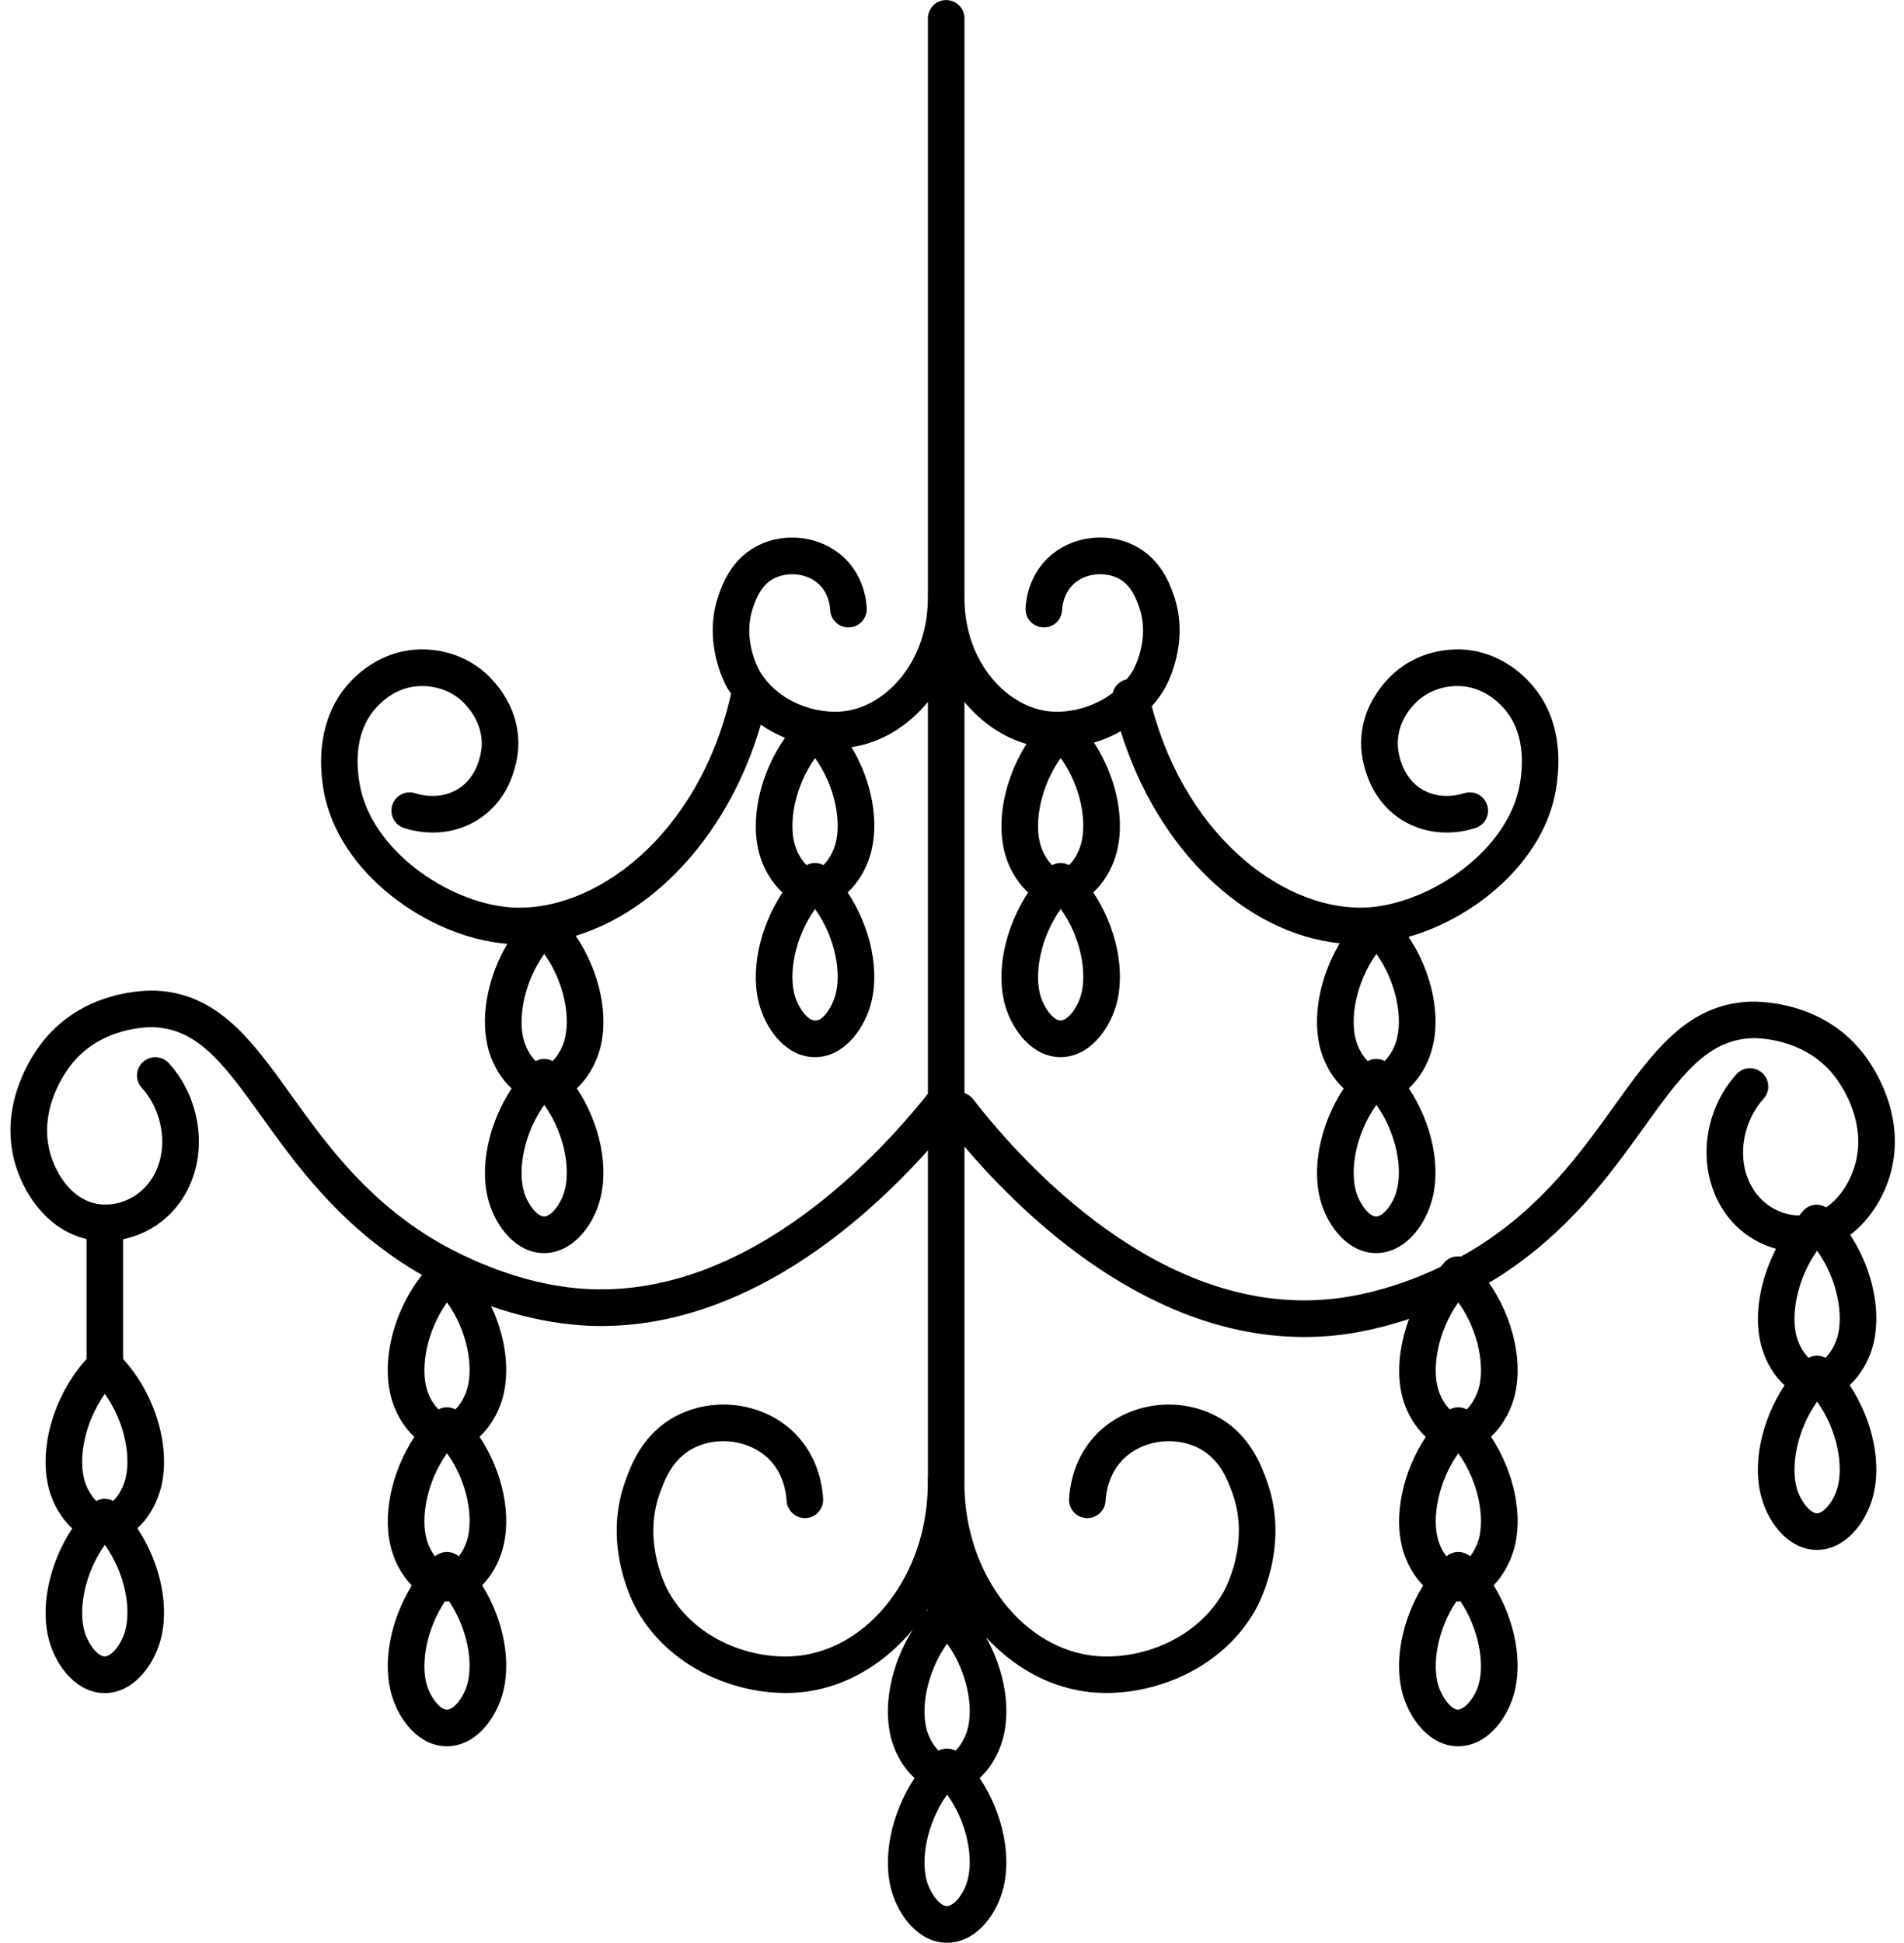 <?xml version="1.0" encoding="UTF-8" standalone="no"?><svg xmlns="http://www.w3.org/2000/svg" xmlns:xlink="http://www.w3.org/1999/xlink" fill="#000000" height="148.4" preserveAspectRatio="xMidYMid meet" version="1.1" viewBox="-0.8 0.0 145.5 148.4" width="145.5" zoomAndPan="magnify">
 <g id="change1_1">
  <path d="m139.59 113.72c-0.31 1-1.03 1.87-1.54 1.87h-0.01c-0.51-0.02-1.22-0.89-1.52-1.86v-0.01c-0.5-1.67-0.02-4.47 1.54-6.66 1.56 2.18 2.05 4.97 1.53 6.66zm-2.18-10.01c-0.36-0.34-0.7-0.91-0.89-1.51-0.5-1.68-0.02-4.473 1.54-6.665 1.56 2.18 2.05 4.965 1.53 6.655-0.19 0.61-0.54 1.18-0.89 1.52-0.41-0.21-0.89-0.21-1.29 0zm-25.23 25.01c-0.31 1-1.03 1.81-1.56 1.87-0.51-0.02-1.21-0.89-1.51-1.86v-0.01c-0.49-1.61-0.05-4.26 1.38-6.41 0.03 0 0.05 0.01 0.07 0.01h0.08c0.06 0 0.1-0.02 0.16-0.02 1.43 2.14 1.87 4.79 1.38 6.42zm-2.45-9.84c-0.25-0.33-0.48-0.76-0.62-1.22-0.51-1.68-0.02-4.46 1.53-6.66 1.57 2.18 2.05 4.97 1.54 6.66-0.15 0.46-0.38 0.89-0.63 1.22-0.53-0.45-1.29-0.45-1.82 0zm0.26-11.23c-0.35-0.34-0.69-0.91-0.88-1.51v-0.01c-0.51-1.67-0.02-4.46 1.53-6.653 1.57 2.173 2.05 4.963 1.54 6.653-0.2 0.61-0.54 1.18-0.89 1.52-0.41-0.21-0.89-0.21-1.3 0zm-36.885 36.08c-0.304 1-1.023 1.86-1.543 1.86h-0.007c-0.508 0-1.215-0.88-1.516-1.86-0.508-1.68-0.023-4.47 1.539-6.66 1.567 2.18 2.043 4.97 1.527 6.66zm-2.996-20.83v0.06c-0.05 0.05-0.097 0.1-0.144 0.16 0.047-0.07 0.094-0.14 0.144-0.22zm0.817 10.82c-0.356-0.34-0.699-0.91-0.887-1.52-0.508-1.68-0.023-4.47 1.539-6.66 1.567 2.18 2.043 4.97 1.527 6.66-0.187 0.61-0.531 1.18-0.89 1.52-0.406-0.21-0.883-0.21-1.289 0zm-36.039-5c-0.305 1-1.024 1.87-1.543 1.87h-0.008c-0.508-0.02-1.215-0.89-1.512-1.86v-0.01c-0.492-1.61-0.051-4.26 1.379-6.41 0.024 0 0.047 0.01 0.07 0.01h0.079c0.054 0 0.105-0.02 0.16-0.02 1.437 2.14 1.875 4.79 1.375 6.42zm-2.442-9.84c-0.254-0.33-0.484-0.76-0.621-1.22-0.508-1.68-0.027-4.46 1.535-6.66 1.567 2.18 2.047 4.97 1.528 6.66-0.141 0.46-0.371 0.89-0.629 1.22-0.524-0.45-1.289-0.45-1.813 0zm0.262-11.23c-0.359-0.34-0.699-0.91-0.883-1.51v-0.01c-0.508-1.67-0.027-4.46 1.535-6.653 1.567 2.173 2.043 4.963 1.528 6.653-0.188 0.61-0.532 1.18-0.891 1.52-0.406-0.21-0.883-0.21-1.289 0zm-23.969 5.47c-0.188 0.62-0.531 1.18-0.891 1.52-0.406-0.21-0.883-0.21-1.289 0.01-0.355-0.35-0.699-0.91-0.887-1.52-0.508-1.68-0.024-4.47 1.539-6.66 1.566 2.18 2.043 4.97 1.527 6.65zm0 11.53c-0.305 1-1.024 1.87-1.539 1.87h-0.012c-0.508-0.01-1.215-0.88-1.516-1.86-0.508-1.68-0.024-4.47 1.539-6.66 1.566 2.18 2.047 4.97 1.527 6.65zm54.278-48.564c-0.309 1-1 1.934-1.551 1.863-0.512-0.011-1.219-0.879-1.516-1.859-0.508-1.68-0.027-4.469 1.535-6.66 1.567 2.175 2.047 4.968 1.532 6.656zm-2.184-10.004c-0.355-0.348-0.699-0.914-0.883-1.523-0.508-1.676-0.027-4.465 1.535-6.657 1.567 2.176 2.047 4.965 1.532 6.653-0.192 0.617-0.536 1.179-0.891 1.523-0.41-0.215-0.883-0.215-1.293 0.004zm-18.516 24.969c-0.304 1-1.023 1.867-1.543 1.867h-0.007c-0.508-0.012-1.219-0.883-1.516-1.863-0.508-1.68-0.023-4.469 1.539-6.66 1.566 2.179 2.043 4.968 1.527 6.656zm-2.179-10.004c-0.356-0.344-0.699-0.914-0.887-1.524-0.508-1.675-0.023-4.468 1.539-6.66 1.566 2.18 2.043 4.969 1.527 6.657-0.187 0.617-0.531 1.179-0.89 1.523-0.406-0.215-0.883-0.215-1.289 0.004zm41.644-4.961c-0.304 1-1.019 1.863-1.539 1.863h-0.012c-0.507-0.011-1.214-0.879-1.511-1.859-0.508-1.68-0.024-4.469 1.539-6.66 1.566 2.179 2.043 4.968 1.523 6.656zm-2.179-10.004c-0.356-0.348-0.7-0.914-0.883-1.523-0.508-1.676-0.024-4.465 1.539-6.657 1.566 2.176 2.043 4.965 1.523 6.653-0.187 0.617-0.527 1.179-0.886 1.523-0.411-0.215-0.883-0.215-1.293 0.004zm26.298 24.969c-0.3 1-1.02 1.867-1.54 1.867h-0.01c-0.51-0.012-1.21-0.883-1.51-1.863-0.51-1.68-0.03-4.469 1.54-6.66 1.56 2.179 2.04 4.968 1.52 6.656zm-2.18-10.004c-0.35-0.348-0.7-0.914-0.88-1.524-0.51-1.675-0.03-4.464 1.54-6.66 1.56 2.18 2.04 4.973 1.52 6.657-0.19 0.617-0.53 1.179-0.89 1.523-0.4-0.215-0.88-0.215-1.29 0.004zm39.98 8.48c1.06-4.047-0.95-7.449-1.86-8.722-3.17-4.438-8.39-4.317-8.98-4.293-4.74 0.222-7.33 3.82-10.32 7.984-2.57 3.582-5.49 7.637-10.48 10.774-0.27 0.168-0.68 0.418-1.22 0.71-0.41-0.058-0.85 0.043-1.18 0.36-0.14 0.137-0.25 0.297-0.39 0.441-2.12 1.004-5.13 2.129-8.48 2.453-12.915 1.236-23.36-10.296-27.259-15.316-0.168-0.215-0.39-0.34-0.629-0.43v-29.875c1.27 1.539 2.899 2.68 4.739 3.211-1.68 2.656-2.371 5.985-1.598 8.547 0.312 1.031 0.914 2.059 1.723 2.801-1.77 2.687-2.516 6.109-1.723 8.726 0.574 1.883 2.07 3.801 4.129 3.848h0.074c2.094 0 3.621-1.922 4.211-3.844 0.809-2.632 0.066-6.058-1.711-8.738 0.801-0.734 1.395-1.758 1.711-2.789 0.797-2.609 0.082-5.992-1.656-8.656 0.703-0.211 1.387-0.492 2.043-0.864 2.793 9.008 9.48 15.442 16.736 16.196-1.56 2.609-2.166 5.812-1.42 8.285 0.32 1.031 0.91 2.062 1.72 2.801-1.77 2.687-2.513 6.109-1.72 8.726 0.57 1.883 2.07 3.805 4.13 3.848h0.08c2.09 0 3.61-1.918 4.2-3.844 0.81-2.633 0.07-6.062-1.71-8.738 0.8-0.734 1.4-1.758 1.71-2.789 0.82-2.649 0.07-6.09-1.73-8.778 5.13-1.472 10.33-5.777 11.26-11.234 0.54-3.191-0.06-5.933-1.76-7.93-1.35-1.605-3.18-2.589-5.12-2.769-0.86-0.074-3.08-0.094-5.12 1.469-0.51 0.39-3.03 2.507-2.88 5.984 0.02 0.406 0.26 4.004 3.42 5.727 2.25 1.226 4.47 0.714 5.31 0.433 0.74-0.238 1.14-1.027 0.89-1.762-0.24-0.734-1.02-1.132-1.76-0.89-0.39 0.125-1.77 0.488-3.1-0.235-1.84-1.007-1.96-3.293-1.96-3.39-0.1-2.098 1.46-3.41 1.78-3.649 1.29-0.992 2.74-0.941 3.16-0.902 1.64 0.148 2.74 1.184 3.25 1.789 1.14 1.348 1.54 3.305 1.14 5.66-0.87 5.063-6.72 9.035-11.43 9.434-6.205 0.496-13.986-5.07-16.705-15.348 0.363-0.418 0.707-0.863 0.996-1.367 0.203-0.352 1.941-3.562 0.676-7.148-0.285-0.801-0.953-2.676-2.875-3.704-2.239-1.191-5.117-0.765-6.856 1.012-1.261 1.293-1.535 2.871-1.582 3.696-0.047 0.773 0.539 1.433 1.313 1.48 0.812 0.039 1.433-0.543 1.476-1.313 0.028-0.437 0.164-1.265 0.793-1.91 0.957-0.98 2.555-1.023 3.539-0.5 0.969 0.52 1.336 1.555 1.555 2.172 0.867 2.453-0.41 4.735-0.465 4.832-0.14 0.25-0.312 0.473-0.488 0.692-0.004 0.004-0.012 0.004-0.02 0.004-0.535 0.121-0.922 0.535-1.043 1.031-1.527 1.16-3.523 1.613-5.082 1.379-3.172-0.465-6.371-3.93-6.246-8.91 0-0.012-0.004-0.024-0.004-0.036v-43.961c0-0.769-0.625-1.394-1.398-1.394-0.77 0-1.395 0.625-1.395 1.395v43.942c-0.004 0.019-0.007 0.035-0.007 0.055 0.128 4.98-3.075 8.445-6.247 8.91-2.183 0.324-5.238-0.66-6.632-3.106-0.055-0.097-1.328-2.379-0.465-4.832 0.222-0.617 0.59-1.652 1.554-2.168 0.989-0.527 2.583-0.484 3.54 0.496 0.628 0.645 0.769 1.473 0.793 1.91 0.046 0.77 0.687 1.356 1.48 1.313 0.77-0.047 1.355-0.707 1.309-1.48-0.047-0.825-0.317-2.403-1.582-3.696-1.735-1.777-4.618-2.203-6.856-1.008-1.922 1.024-2.59 2.899-2.871 3.704-1.266 3.582 0.469 6.792 0.672 7.144 0.082 0.145 0.183 0.266 0.273 0.402-2.472 10.899-10.527 16.84-16.965 16.313-4.707-0.399-10.558-4.371-11.425-9.438-0.403-2.347-0.008-4.304 1.136-5.656 0.625-0.738 1.696-1.648 3.254-1.789 0.41-0.039 1.864-0.086 3.157 0.898 0.195 0.149 1.878 1.504 1.785 3.645-0.012 0.246-0.164 2.414-1.969 3.398-1.324 0.723-2.711 0.36-3.102 0.235-0.73-0.246-1.523 0.16-1.761 0.894-0.239 0.731 0.16 1.52 0.894 1.758 0.848 0.278 3.063 0.793 5.309-0.433 3.078-1.68 3.39-5.059 3.422-5.723 0.152-3.492-2.371-5.602-2.879-5.992-2.043-1.563-4.262-1.543-5.114-1.465-1.949 0.18-3.769 1.16-5.128 2.769-1.672 1.973-2.297 4.793-1.758 7.934 1.097 6.414 8.097 11.258 13.945 11.75 0.035 0.004 0.067 0 0.102 0.004-1.547 2.605-2.141 5.785-1.395 8.25 0.313 1.031 0.91 2.062 1.719 2.801-1.77 2.687-2.516 6.105-1.719 8.726 0.57 1.883 2.067 3.805 4.125 3.848h0.078c2.09 0 3.617-1.918 4.207-3.844 0.809-2.633 0.067-6.062-1.711-8.742 0.801-0.73 1.395-1.754 1.711-2.785 0.821-2.676 0.043-6.168-1.793-8.863 6.285-1.922 11.785-8.02 14.145-16.129 0.582 0.41 1.207 0.738 1.848 1.007-1.911 2.727-2.735 6.301-1.915 9.016 0.313 1.031 0.911 2.059 1.719 2.801-1.769 2.687-2.512 6.109-1.719 8.726 0.571 1.883 2.071 3.801 4.129 3.848h0.075c2.093 0 3.617-1.918 4.211-3.844 0.808-2.632 0.066-6.058-1.711-8.738 0.8-0.734 1.39-1.758 1.711-2.789 0.761-2.492 0.156-5.699-1.415-8.309 2.286-0.336 4.317-1.613 5.836-3.453v29.926c-4.16 5.227-14.402 16.051-26.902 14.852-5.43-0.524-9.996-3.168-11.266-3.965-4.996-3.137-7.91-7.192-10.48-10.77-2.992-4.168-5.578-7.761-10.328-7.988-0.582-0.027-5.801-0.141-8.969 4.293-0.914 1.273-2.922 4.676-1.863 8.719 0.598 2.293 2.398 5.226 5.504 5.957h0.008v9.163c-2.539 2.8-3.754 7.03-2.812 10.14 0.312 1.03 0.91 2.06 1.719 2.8-1.77 2.69-2.512 6.11-1.719 8.73 0.57 1.88 2.07 3.8 4.129 3.85h0.074c2.09 0 3.617-1.93 4.207-3.85 0.809-2.63 0.067-6.06-1.711-8.74 0.801-0.73 1.395-1.75 1.711-2.78 0.957-3.13-0.254-7.36-2.804-10.15v-9.144c2.34-0.48 4.585-2.183 5.454-5.105 0.839-2.848 0.07-6.125-1.957-8.344-0.524-0.574-1.407-0.613-1.973-0.094-0.574 0.524-0.613 1.407-0.094 1.977 1.363 1.492 1.903 3.769 1.344 5.668-0.645 2.18-2.488 3.269-4.156 3.246-0.004 0-0.012-0.004-0.016-0.004-0.019 0-0.039 0.008-0.059 0.008-0.238-0.008-0.476-0.039-0.703-0.094-1.898-0.445-3.039-2.398-3.441-3.937-0.758-2.903 0.75-5.434 1.434-6.391 2.348-3.289 6.407-3.141 6.566-3.125 3.398 0.16 5.406 2.957 8.187 6.824 2.586 3.602 5.805 8.078 11.266 11.508 0.231 0.145 0.57 0.352 0.992 0.59-2.195 2.777-3.179 6.667-2.301 9.557 0.313 1.04 0.911 2.07 1.719 2.81-1.769 2.68-2.512 6.11-1.719 8.72 0.286 0.95 0.809 1.91 1.52 2.63-1.629 2.64-2.285 5.91-1.52 8.43 0.567 1.88 2.067 3.81 4.125 3.85h0.079c2.089 0 3.617-1.92 4.207-3.84 0.777-2.54 0.125-5.82-1.512-8.45 0.699-0.72 1.223-1.66 1.512-2.61 0.808-2.64 0.066-6.06-1.711-8.74 0.8-0.74 1.394-1.76 1.711-2.79 0.656-2.15 0.289-4.81-0.825-7.177 1.84 0.637 3.954 1.177 6.207 1.397 0.743 0.08 1.481 0.11 2.211 0.11 10.969 0 19.946-7.831 24.957-13.417v24.887c-0.007 0.05-0.015 0.11-0.015 0.16 0.176 6.77-4.028 12.7-9.563 13.52-3.429 0.5-8.039-0.98-10.219-4.81-0.085-0.14-2.07-3.67-0.718-7.49 0.344-0.98 0.926-2.62 2.539-3.49 1.89-1 4.41-0.64 5.859 0.84 1.047 1.07 1.278 2.44 1.32 3.16 0.047 0.77 0.739 1.36 1.481 1.31 0.769-0.04 1.355-0.71 1.309-1.48-0.067-1.11-0.43-3.22-2.11-4.94-2.32-2.38-6.176-2.94-9.172-1.35-2.574 1.37-3.445 3.84-3.863 5.02-1.742 4.92 0.652 9.33 0.93 9.81 2.449 4.3 7.265 6.3 11.355 6.3 0.586 0 1.153-0.04 1.696-0.12 3.144-0.46 5.933-2.21 8.031-4.74-1.688 2.66-2.379 6-1.602 8.57 0.313 1.03 0.91 2.05 1.719 2.79-1.77 2.69-2.512 6.11-1.719 8.73 0.571 1.89 2.071 3.8 4.129 3.85h0.07c2.098 0 3.625-1.92 4.211-3.84 0.809-2.64 0.067-6.07-1.711-8.74 0.801-0.74 1.395-1.76 1.711-2.79 0.735-2.39 0.196-5.43-1.23-7.97 2.031 2.2 4.621 3.72 7.512 4.14 0.543 0.08 1.109 0.12 1.695 0.12 4.09 0 8.906-2 11.359-6.3 0.278-0.49 2.66-4.9 0.926-9.81-0.418-1.18-1.285-3.65-3.863-5.02-2.992-1.59-6.844-1.03-9.168 1.35-1.688 1.72-2.047 3.84-2.113 4.95-0.043 0.77 0.543 1.43 1.316 1.47 0.758 0.04 1.43-0.54 1.473-1.31 0.043-0.72 0.269-2.08 1.324-3.16 1.449-1.48 3.965-1.84 5.855-0.84 1.617 0.87 2.196 2.51 2.543 3.49 1.34 3.8-0.636 7.35-0.722 7.49-2.18 3.82-6.789 5.31-10.219 4.81-5.535-0.82-9.735-6.75-9.563-13.52v-25.336c4.754 5.586 14.211 14.546 25.946 14.546 0.73 0 1.472-0.03 2.212-0.1 2.1-0.21 4.07-0.7 5.82-1.28-0.79 2.11-1 4.36-0.45 6.2 0.32 1.04 0.92 2.07 1.72 2.81-1.76 2.68-2.51 6.11-1.72 8.72 0.29 0.95 0.81 1.91 1.52 2.63-1.63 2.64-2.28 5.91-1.52 8.43 0.57 1.88 2.07 3.81 4.13 3.85h0.08c2.09 0 3.62-1.92 4.21-3.84 0.77-2.54 0.12-5.82-1.51-8.45 0.7-0.72 1.21-1.66 1.51-2.61 0.81-2.64 0.06-6.06-1.71-8.74 0.79-0.74 1.39-1.76 1.71-2.79 0.83-2.72 0.02-6.26-1.87-8.97 0.22-0.132 0.42-0.25 0.57-0.343 5.45-3.426 8.67-7.907 11.26-11.508 2.78-3.871 4.79-6.664 8.19-6.828 0.17-0.02 4.21-0.16 6.56 3.129 0.69 0.953 2.19 3.488 1.44 6.39-0.31 1.18-1.06 2.598-2.25 3.399-0.53-0.313-1.21-0.27-1.67 0.179-0.14 0.137-0.26 0.297-0.39 0.442-1.65-0.02-3.43-1.098-4.07-3.242-0.56-1.895-0.02-4.172 1.34-5.668 0.52-0.571 0.48-1.453-0.09-1.973-0.57-0.523-1.45-0.484-1.97 0.09-2.03 2.226-2.8 5.5-1.95 8.344 0.8 2.73 2.8 4.394 4.97 4.992-1.28 2.48-1.76 5.347-1.07 7.617 0.31 1.04 0.91 2.07 1.72 2.81-1.77 2.68-2.52 6.1-1.72 8.72 0.57 1.89 2.06 3.81 4.13 3.85h0.07c2.09 0 3.62-1.92 4.21-3.84 0.81-2.64 0.06-6.06-1.71-8.74 0.8-0.74 1.39-1.76 1.71-2.79 0.8-2.62 0.08-6.018-1.67-8.686 1.65-1.258 2.69-3.179 3.11-4.797" fill="#000000"/>
 </g>
</svg>